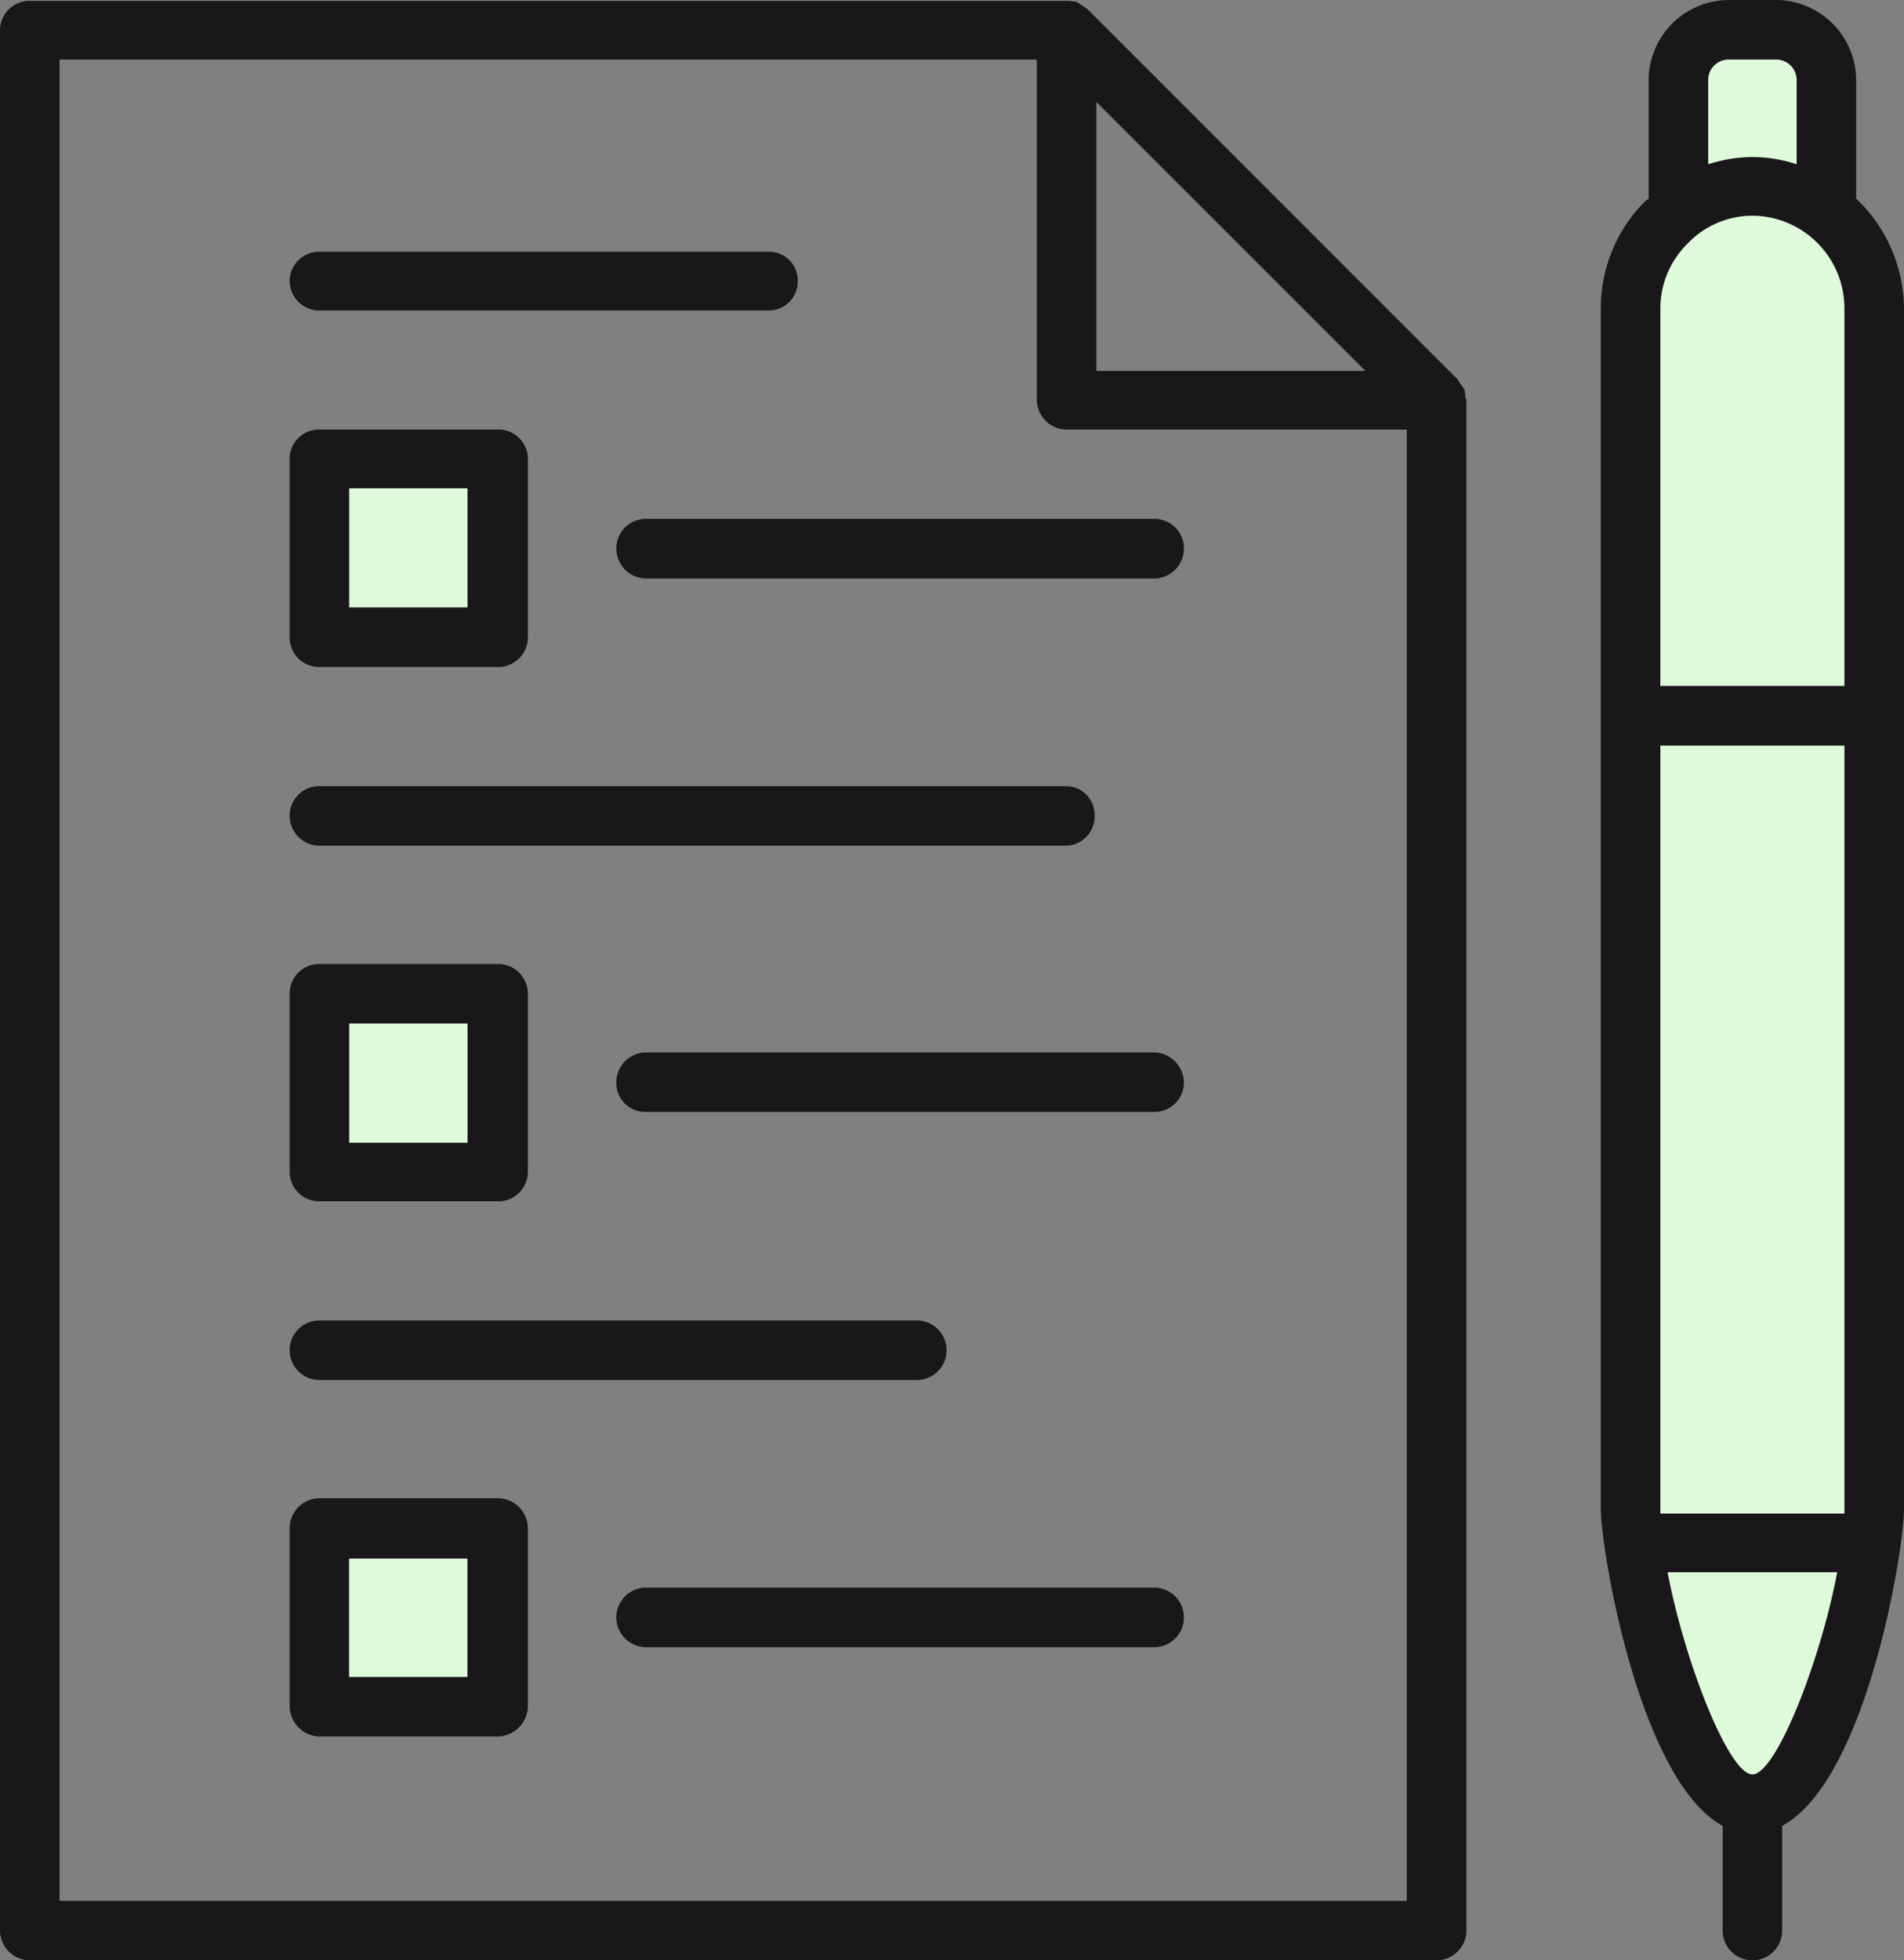 <svg xmlns="http://www.w3.org/2000/svg" width="78.854" height="81.171" viewBox="0 0 78.854 81.171"><rect x="0" y="0" width="78.854" height="81.171" fill="#808080" stroke="none"/><g id="&#x30B0;&#x30EB;&#x30FC;&#x30D7;_955" data-name="&#x30B0;&#x30EB;&#x30FC;&#x30D7; 955" transform="translate(-943.073 -3376.329)"><g id="&#x30B0;&#x30EB;&#x30FC;&#x30D7;_950" data-name="&#x30B0;&#x30EB;&#x30FC;&#x30D7; 950"><rect id="&#x9577;&#x65B9;&#x5F62;_583" data-name="&#x9577;&#x65B9;&#x5F62; 583" width="8" height="8" transform="translate(956 3394.93)" fill="#defada"></rect><rect id="&#x9577;&#x65B9;&#x5F62;_584" data-name="&#x9577;&#x65B9;&#x5F62; 584" width="8" height="8" transform="translate(956 3416.93)" fill="#defada"></rect><rect id="&#x9577;&#x65B9;&#x5F62;_585" data-name="&#x9577;&#x65B9;&#x5F62; 585" width="8" height="8" transform="translate(956 3438.93)" fill="#defada"></rect></g><path id="&#x30D1;&#x30B9;_24256" data-name="&#x30D1;&#x30B9; 24256" d="M1012.515,3384.616v-6.084l1.017-1.017h4.081l1.228,1.228v6.339l1.341,1.341v54.322l-.946,5.766-3.643,4.766-3.269-4.766-1.354-5.766v-54.322Z" fill="#defada"></path><g id="&#x30B0;&#x30EB;&#x30FC;&#x30D7;_936" data-name="&#x30B0;&#x30EB;&#x30FC;&#x30D7; 936" transform="translate(-450.927 -678.371)"><path id="&#x30D1;&#x30B9;_14229" data-name="&#x30D1;&#x30B9; 14229" d="M60.654,16.936l-.075-.112-.224-.336L45.033,1.165,44.7.941,44.584.866,44.248.829H1.233A1.22,1.22,0,0,0,0,2.062V80.729a1.244,1.244,0,0,0,1.233,1.233H59.5a1.244,1.244,0,0,0,1.233-1.233V17.347l-.037-.075-.037-.336m-4.111-.785H45.406V5.015ZM58.262,79.5H2.467V3.258H42.94V17.347a1.244,1.244,0,0,0,1.233,1.233H58.262Z" transform="translate(1394 4053.908)" fill="#1a171b"></path><path id="&#x30D1;&#x30B9;_14230" data-name="&#x30D1;&#x30B9; 14230" d="M12.35,9.05v-4.9A3.333,3.333,0,0,0,9.024.828H7.081A3.333,3.333,0,0,0,3.755,4.154v4.9l-.149.112a6.242,6.242,0,0,0-1.831,4.447v49.7c0,1.644,1.57,11.211,5.045,13.117v4.335a1.233,1.233,0,0,0,2.467,0V76.43c3.513-1.906,5.045-11.473,5.045-13.117v-49.7A6.353,6.353,0,0,0,12.35,9.05M4.241,63.313V31.7h7.624V63.5H4.241v-.187m0-49.7a3.756,3.756,0,0,1,1.121-2.691A3.706,3.706,0,0,1,8.052,9.76a3.836,3.836,0,0,1,3.812,3.849V29.23H4.241ZM6.221,4.154a.846.846,0,0,1,.86-.86H9.024a.846.846,0,0,1,.86.86V7.63a5.876,5.876,0,0,0-1.831-.3,6.062,6.062,0,0,0-1.831.3ZM8.052,74.3c-.972,0-2.8-4.634-3.513-8.371h7.026c-.71,3.737-2.541,8.371-3.513,8.371" transform="translate(1458.523 4053.872)" fill="#1a171b"></path><path id="&#x30D1;&#x30B9;_14231" data-name="&#x30D1;&#x30B9; 14231" d="M1.554,3.536H20.165a1.2,1.2,0,0,0,1.2-1.2,1.19,1.19,0,0,0-1.2-1.233H1.554A1.22,1.22,0,0,0,.321,2.34a1.237,1.237,0,0,0,1.233,1.2" transform="translate(1405.675 4064.02)" fill="#1a171b"></path><path id="&#x30D1;&#x30B9;_14232" data-name="&#x30D1;&#x30B9; 14232" d="M.683,2.636A1.244,1.244,0,0,0,1.916,3.87h21.04A1.244,1.244,0,0,0,24.19,2.636,1.22,1.22,0,0,0,22.956,1.4H1.916A1.22,1.22,0,0,0,.683,2.636" transform="translate(1418.842 4074.785)" fill="#1a171b"></path><path id="&#x30D1;&#x30B9;_14233" data-name="&#x30D1;&#x30B9; 14233" d="M1.554,4.166H32.46a1.212,1.212,0,0,0,1.2-1.233A1.19,1.19,0,0,0,32.46,1.7H1.554A1.22,1.22,0,0,0,.321,2.932,1.244,1.244,0,0,0,1.554,4.166" transform="translate(1405.675 4085.552)" fill="#1a171b"></path><path id="&#x30D1;&#x30B9;_14234" data-name="&#x30D1;&#x30B9; 14234" d="M22.956,1.994H1.916A1.244,1.244,0,0,0,.683,3.227,1.2,1.2,0,0,0,1.916,4.461h21.04A1.22,1.22,0,0,0,24.19,3.227a1.27,1.27,0,0,0-1.233-1.233" transform="translate(1418.842 4096.281)" fill="#1a171b"></path><path id="&#x30D1;&#x30B9;_14235" data-name="&#x30D1;&#x30B9; 14235" d="M1.554,4.758h24.74a1.233,1.233,0,0,0,0-2.467H1.554a1.233,1.233,0,0,0,0,2.467" transform="translate(1405.675 4107.083)" fill="#1a171b"></path><path id="&#x30D1;&#x30B9;_14236" data-name="&#x30D1;&#x30B9; 14236" d="M22.956,2.587H1.916a1.233,1.233,0,0,0,0,2.467h21.04a1.233,1.233,0,0,0,0-2.467" transform="translate(1418.842 4117.849)" fill="#1a171b"></path><path id="&#x30D1;&#x30B9;_14237" data-name="&#x30D1;&#x30B9; 14237" d="M1.554,11.133H8.916A1.229,1.229,0,0,0,10.187,9.9V2.5A1.222,1.222,0,0,0,8.916,1.3H1.554A1.212,1.212,0,0,0,.321,2.5V9.9a1.22,1.22,0,0,0,1.233,1.233m1.233-7.4h4.9V8.666h-4.9Z" transform="translate(1405.675 4071.185)" fill="#1a171b"></path><path id="&#x30D1;&#x30B9;_14238" data-name="&#x30D1;&#x30B9; 14238" d="M1.554,11.725H8.916a1.229,1.229,0,0,0,1.271-1.233V3.129A1.229,1.229,0,0,0,8.916,1.9H1.554A1.22,1.22,0,0,0,.321,3.129v7.362a1.22,1.22,0,0,0,1.233,1.233M2.788,4.363h4.9V9.3h-4.9Z" transform="translate(1405.675 4092.717)" fill="#1a171b"></path><path id="&#x30D1;&#x30B9;_14239" data-name="&#x30D1;&#x30B9; 14239" d="M8.916,2.488H1.554A1.244,1.244,0,0,0,.321,3.721v7.4a1.27,1.27,0,0,0,1.233,1.233H8.916a1.277,1.277,0,0,0,1.271-1.233v-7.4A1.252,1.252,0,0,0,8.916,2.488m-1.233,7.4h-4.9v-4.9h4.9Z" transform="translate(1405.675 4114.249)" fill="#1a171b"></path></g></g></svg>